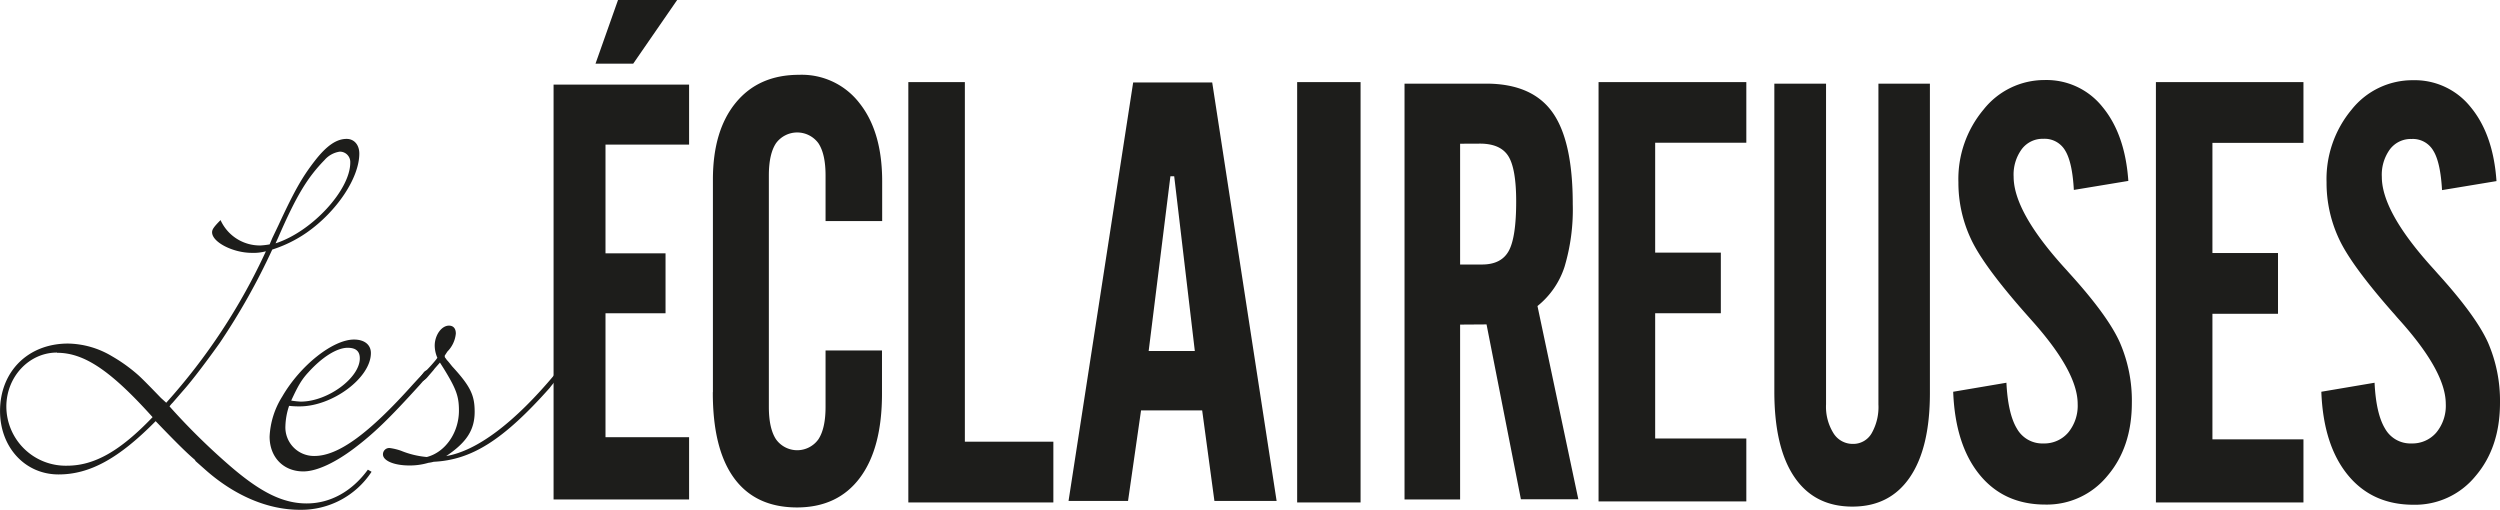 <svg id="Calque_1" data-name="Calque 1" xmlns="http://www.w3.org/2000/svg" xmlns:xlink="http://www.w3.org/1999/xlink" viewBox="0 0 555.08 113.18"><defs><style>.cls-1{fill:none;}.cls-2{clip-path:url(#clip-path);}.cls-3{fill:#1d1d1b;}</style><clipPath id="clip-path" transform="translate(-14.23 -38.33)"><rect class="cls-1" width="595.28" height="213.33"/></clipPath></defs><g class="cls-2"><path class="cls-3" d="M27.24,143.67c-7.5,0-13-6.09-13-14.06,0-8.79,6.21-15,15.11-15a19.55,19.55,0,0,1,9.73,2.81,35.42,35.42,0,0,1,5.62,4c.82.7,2.34,2.23,5.27,5.27l1.17,1.06A134,134,0,0,0,73.27,94.12a10.47,10.47,0,0,1-3.16.35c-4.1,0-8.79-2.35-8.79-4.57,0-.59.35-1.17,1.88-2.7a9.58,9.58,0,0,0,8.9,5.63,17,17,0,0,0,2-.24l.59-1.4,1.4-2.93c3.52-7.61,5.28-10.66,8-14.17S89,69.17,91.2,69.17c1.63,0,2.81,1.28,2.81,3.27C94,77.83,89,85.33,82.29,90a28.62,28.62,0,0,1-7.61,3.74A147.25,147.25,0,0,1,63,114.5c-2.58,3.63-6,8.2-8.09,10.54l-2.34,2.7a6,6,0,0,0-.7.82,146.12,146.12,0,0,0,13.58,13.35c6.68,5.74,11.6,8.2,16.87,8.2s10.08-2.69,13.59-7.5l.82.47a18.66,18.66,0,0,1-15.93,8.44c-7.15,0-14.53-3.17-21-8.91l-2.11-1.87-.23-.35c-2.11-1.76-5.51-5.27-8.67-8.55-8.2,8.31-14.64,11.83-21.55,11.83m-.36-27.06c-6.2,0-11.24,5.39-11.24,12a13.18,13.18,0,0,0,13.47,13.12c6.09,0,11.83-3.28,19-10.78-9.37-10.43-15.23-14.29-21.21-14.29M92,74.44A2.31,2.31,0,0,0,89.67,72a5.53,5.53,0,0,0-3.39,1.87C82.53,77.72,80.07,81.7,76,91.07l-.59,1.29C83.46,89.78,92,80.53,92,74.44" transform="translate(-14.23 -38.33)"/><path class="cls-3" d="M77.6,132.89a6.35,6.35,0,0,0,6.45,6.68c5.27,0,12.06-4.92,21.9-15.93l1.41-1.53a5.4,5.4,0,0,0,.82-.93c.35-.47.58-.59.82-.59a.54.54,0,0,1,.47.59c0,.23-.24.58-2,2.57-6.79,7.5-10.19,10.78-14.52,14.06S84.51,143,81.59,143c-4.45,0-7.5-3.16-7.5-7.73a18.24,18.24,0,0,1,2.81-8.9c4-6.91,11.25-12.65,15.93-12.65,2.34,0,3.75,1.17,3.75,3,0,5.51-8.55,11.84-15.81,11.84a18.75,18.75,0,0,1-2.35-.12,15.26,15.26,0,0,0-.82,4.45M81,127.5c6,0,13.12-5.27,13.12-9.6,0-1.64-.94-2.35-2.7-2.35-2.34,0-5.62,2-8.78,5.51-1.52,1.64-2.34,3.16-3.75,6.21a17.89,17.89,0,0,0,2.11.23" transform="translate(-14.23 -38.33)"/><path class="cls-3" d="M137.46,121.41c.59-.7.7-.82.94-.82a.53.53,0,0,1,.58.47c0,.35-.11.59-.7,1.17a15.59,15.59,0,0,0-2,2.23c-10.31,11.59-17.34,16-25.77,16.4a7.5,7.5,0,0,1-1.17.23,14.59,14.59,0,0,1-4.22.59c-3.4,0-5.86-1.06-5.86-2.46a1.39,1.39,0,0,1,1.53-1.41,12.51,12.51,0,0,1,2.45.59,19.69,19.69,0,0,0,5.75,1.4c4.1-1.05,7.14-5.39,7.14-10.31,0-3.16-.59-4.8-3.4-9.37l-.82-1.29c-.7.82-1.17,1.29-1.4,1.64L109,122.23c-.47.47-.83.7-1.06.7s-.47-.11-.47-.47.12-.58.94-1.4a34.07,34.07,0,0,0,2.58-2.81l.35-.47a7,7,0,0,1-.59-2.69c0-2.35,1.52-4.46,3.16-4.46.94,0,1.53.59,1.53,1.76a6.52,6.52,0,0,1-1.88,4l-.46.71a.41.41,0,0,0-.12.35c0,.12,0,.23.23.47l.24.35c.35.35.7.82,1.17,1.4,4.1,4.45,5,6.45,5,10.08,0,4-1.75,6.79-6.32,9.84,6.91-1.17,15.23-7.5,24.13-18.16" transform="translate(-14.23 -38.33)"/><path class="cls-3" d="M137.14,149.23V57.12h30.09V70.44H148.67V94.58H162v13.31H148.67V135.4h18.56v13.83Zm17.68-96.76h-8.37l5-14.14h13.13Z" transform="translate(-14.23 -38.33)"/><path class="cls-3" d="M172.52,125.37V78.18q0-10.87,5.09-17.06t14.06-6.18a16.16,16.16,0,0,1,13.43,6.34q5,6.33,5,17.29v8.85H197.53V77.29q0-4.77-1.59-7.16a5.83,5.83,0,0,0-9.41,0q-1.59,2.39-1.59,7.16v51.39q0,4.77,1.59,7.19a5.78,5.78,0,0,0,9.41,0q1.59-2.42,1.59-7.19V116.14h12.53v9.61q0,12.1-4.9,18.66T191.23,151q-9.24,0-14-6.5t-4.73-19.1" transform="translate(-14.23 -38.33)"/><polygon class="cls-3" points="201.68 111.56 201.68 18.23 214.23 18.23 214.23 98.07 233.88 98.07 233.88 111.56 201.68 111.56"/><path class="cls-3" d="M251.48,149.56l14.35-92.92h17.55l14.3,92.92H283.87l-2.72-20.11H267.58l-2.89,20.11Zm17.79-33.29h10.25l-4.58-38.81h-.84Z" transform="translate(-14.23 -38.33)"/><rect class="cls-3" x="288.01" y="18.23" width="14.08" height="93.33"/><path class="cls-3" d="M338.42,110.4v38.83H326.08V56.9h18.09q10.18,0,14.72,6.32t4.54,20.37a44.41,44.41,0,0,1-1.83,14,18.5,18.5,0,0,1-6,8.69l9.07,42.91H351.92l-7.63-38.83Zm0-40.16V97.06h4.87q4.26,0,5.92-3t1.66-11q0-7.29-1.74-10.06t-6.28-2.78Z" transform="translate(-14.23 -38.33)"/><polygon class="cls-3" points="354.93 111.33 354.93 18.23 387.74 18.23 387.74 31.69 367.5 31.69 367.5 56.09 382.08 56.09 382.08 69.55 367.5 69.55 367.5 97.36 387.74 97.36 387.74 111.33 354.93 111.33"/><path class="cls-3" d="M408.19,56.9h11.48v71.21a11.08,11.08,0,0,0,1.64,6.39,5,5,0,0,0,4.3,2.39,4.71,4.71,0,0,0,4.18-2.35,11.79,11.79,0,0,0,1.51-6.43V56.9h11.43v68.73q0,12.15-4.45,18.67t-12.77,6.51q-8.4,0-12.86-6.55t-4.46-19Z" transform="translate(-14.23 -38.33)"/><path class="cls-3" d="M447.91,125.31l11.81-2q.34,6.9,2.33,10.19a6.47,6.47,0,0,0,5.88,3.29,7,7,0,0,0,5.5-2.41,9.36,9.36,0,0,0,2.11-6.37q0-7.08-10-18.31l-1.17-1.32q-9.76-11-12.53-17a29.29,29.29,0,0,1-2.78-12.58,24,24,0,0,1,5.58-16.14,17.24,17.24,0,0,1,13.62-6.56,15.88,15.88,0,0,1,12.81,6q5,6.06,5.72,16.4l-12.1,2c-.22-4.06-.86-7-1.91-8.72a5.27,5.27,0,0,0-4.86-2.63,5.78,5.78,0,0,0-4.79,2.29,9.54,9.54,0,0,0-1.81,6.11q0,7.91,11.65,20.63l.73.82q8.54,9.4,11.2,15.36a32.36,32.36,0,0,1,2.67,13.36q0,9.92-5.44,16.28a17.33,17.33,0,0,1-13.76,6.36q-9.21,0-14.62-6.65t-5.85-18.44" transform="translate(-14.23 -38.33)"/><path class="cls-3" d="M529.64,125.31l11.82-2q.33,6.9,2.33,10.19a6.46,6.46,0,0,0,5.88,3.29,7,7,0,0,0,5.49-2.41,9.31,9.31,0,0,0,2.11-6.37q0-7.08-10-18.31c-.52-.58-.9-1-1.16-1.32q-9.76-11-12.54-17a29.28,29.28,0,0,1-2.77-12.58,24.09,24.09,0,0,1,5.57-16.14A17.25,17.25,0,0,1,550,56.14a15.88,15.88,0,0,1,12.82,6q5,6.06,5.71,16.4l-12.09,2c-.23-4.06-.86-7-1.92-8.72a5.25,5.25,0,0,0-4.85-2.63,5.79,5.79,0,0,0-4.8,2.29,9.6,9.6,0,0,0-1.8,6.11q0,7.91,11.65,20.63l.72.82q8.53,9.4,11.21,15.36a32.52,32.52,0,0,1,2.66,13.36q0,9.92-5.44,16.28a17.32,17.32,0,0,1-13.76,6.36q-9.21,0-14.62-6.65t-5.85-18.44" transform="translate(-14.23 -38.33)"/><polygon class="cls-3" points="478.68 111.56 478.68 18.23 511.44 18.23 511.44 31.72 491.23 31.72 491.23 56.18 505.79 56.18 505.79 69.67 491.23 69.67 491.23 97.55 511.44 97.55 511.44 111.56 478.68 111.56"/></g></svg>